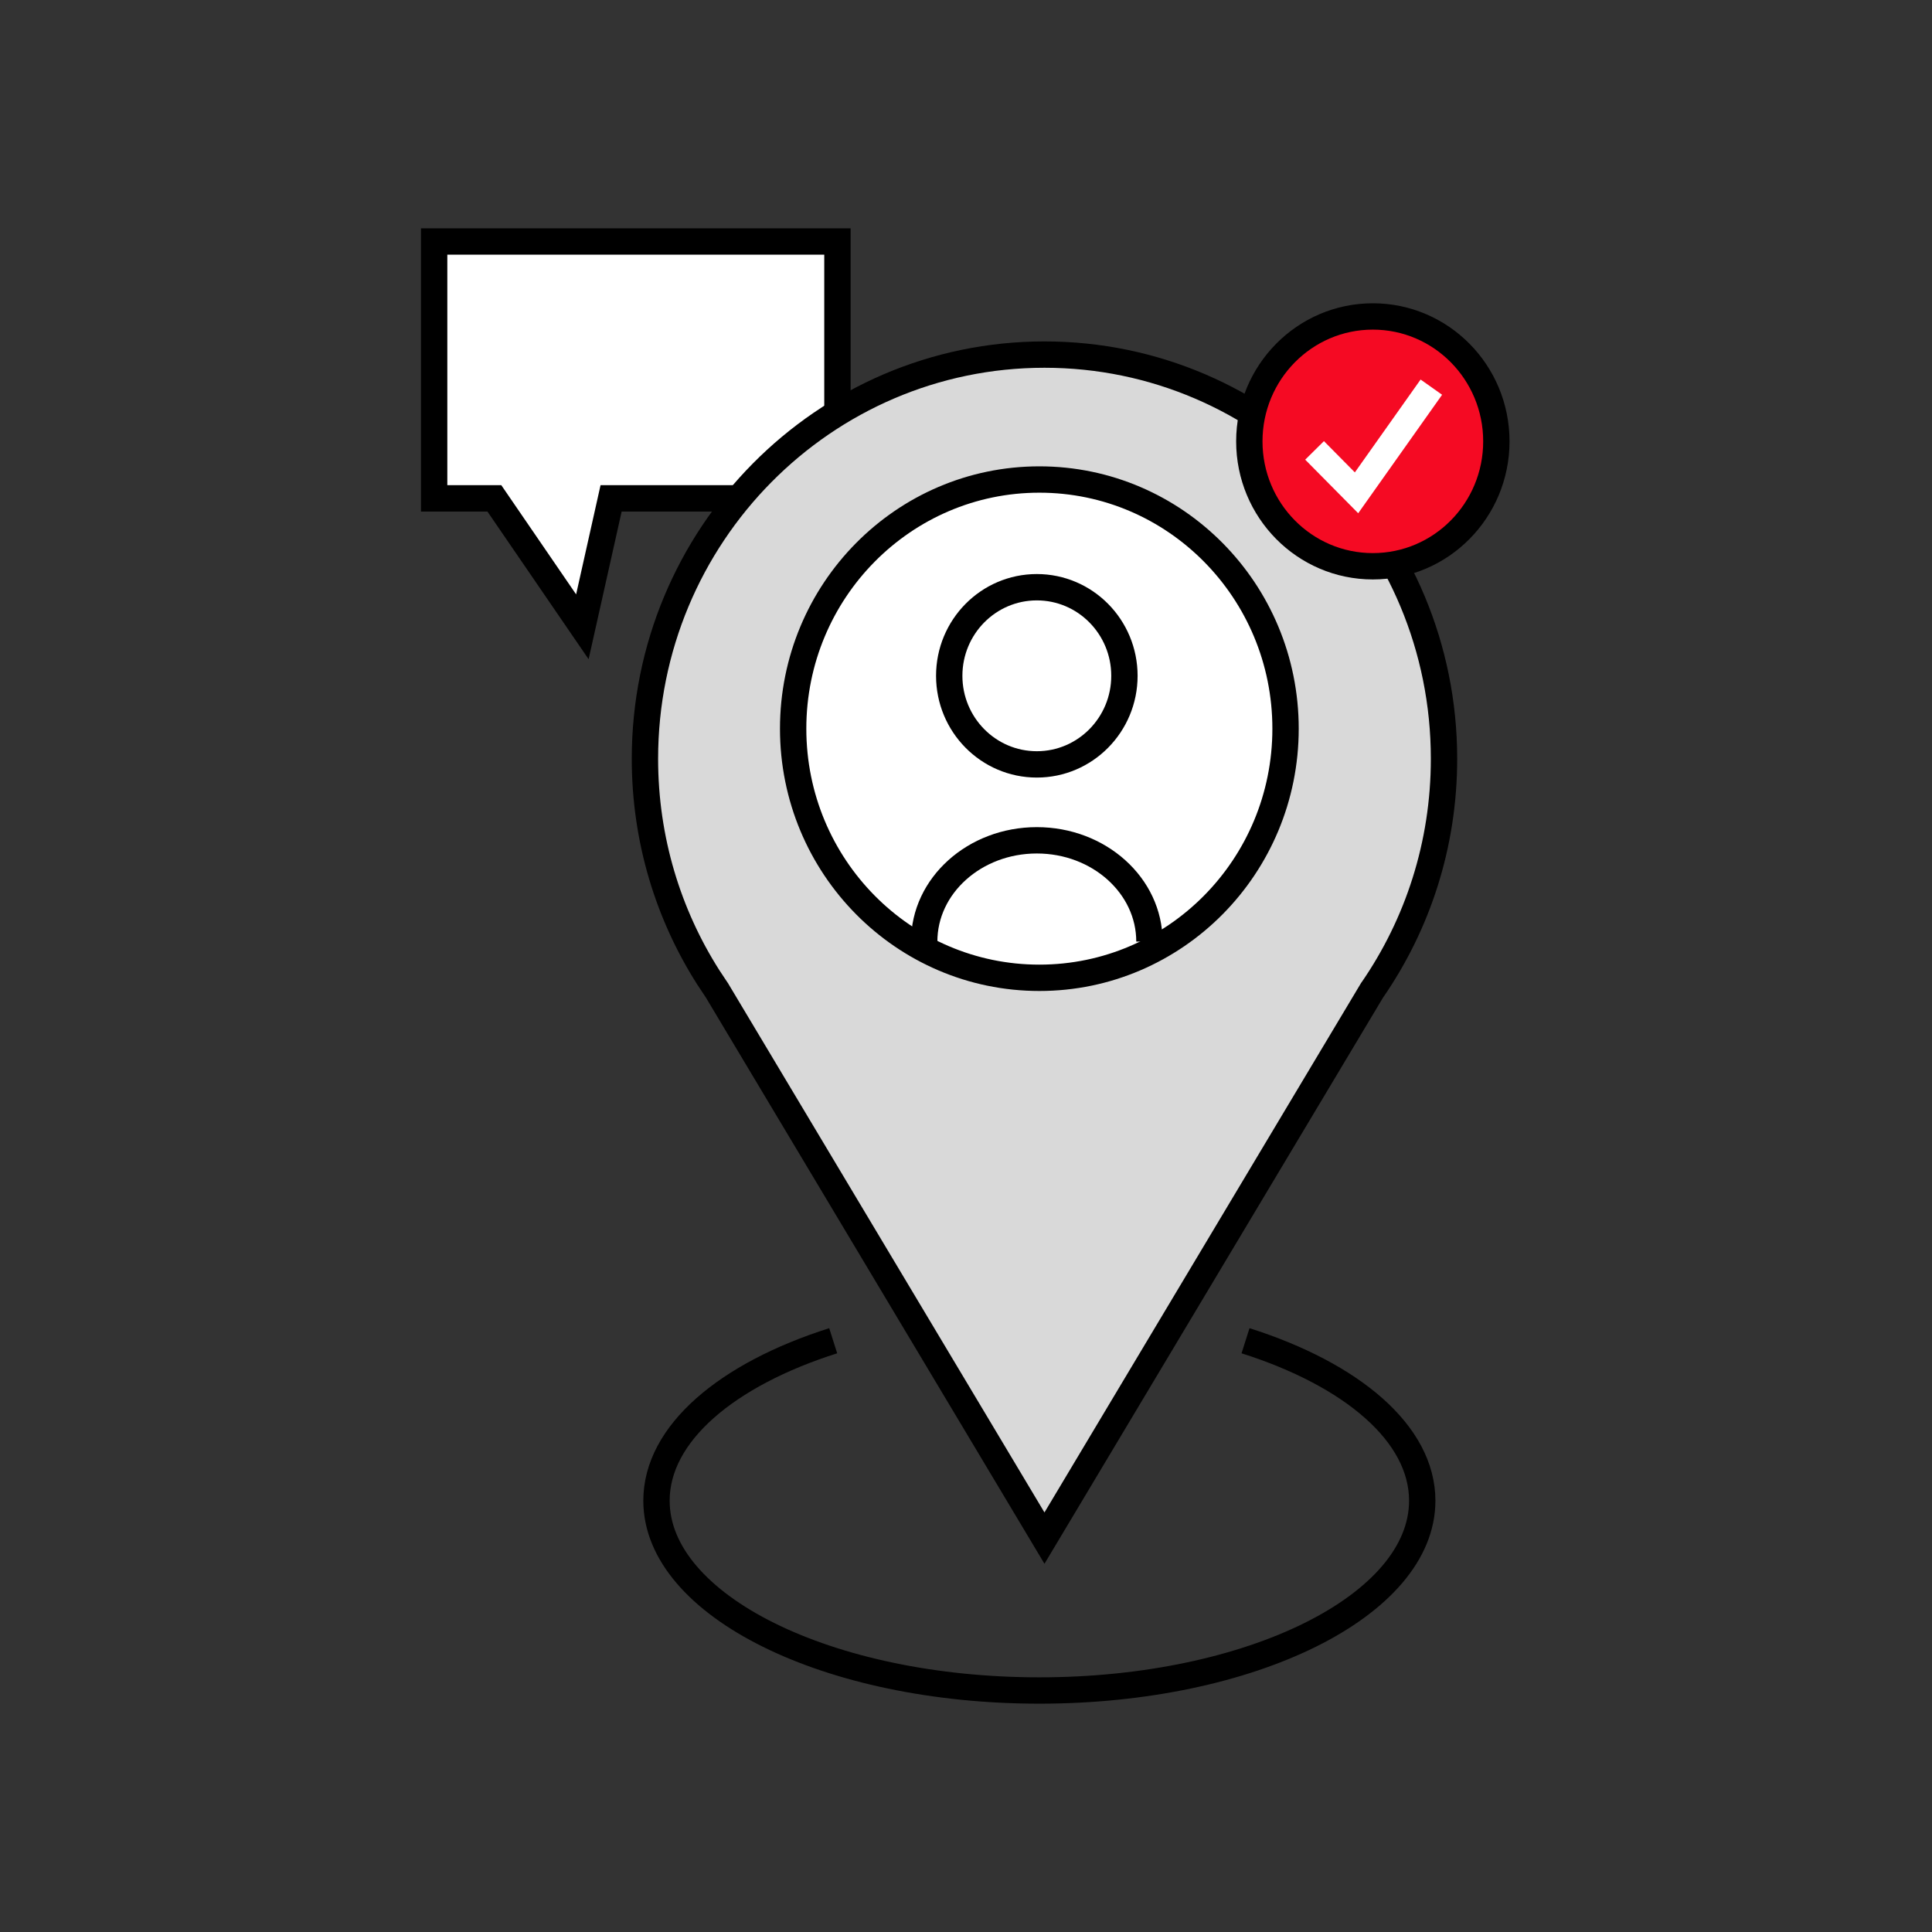 <svg width="88" height="88" viewBox="0 0 88 88" fill="none" xmlns="http://www.w3.org/2000/svg">
<rect x="0" y="0" width="88" height="88" fill="#333333" stroke="none"/>
<path d="M19.775 22.699V11H38.144V22.699H27.835L26.526 28.55L22.517 22.699H19.775Z" fill="white" stroke="black" stroke-width="1.2"/>
<path d="M47.574 16.151C57.618 16.151 65.773 24.389 65.773 34.563C65.773 38.478 64.567 42.105 62.51 45.087L62.498 45.102L62.488 45.119L47.574 70.059L32.661 45.119L32.651 45.102L32.64 45.087L32.264 44.52C30.436 41.651 29.376 38.233 29.376 34.563C29.376 24.389 37.53 16.151 47.574 16.151Z" fill="#D9D9D9" stroke="black" stroke-width="1.2"/>
<path d="M47.342 21.841C53.528 21.841 58.555 26.916 58.555 33.19C58.555 39.463 53.528 44.538 47.342 44.538C41.155 44.538 36.127 39.464 36.127 33.19C36.127 26.916 41.155 21.841 47.342 21.841Z" fill="white" stroke="black" stroke-width="1.2"/>
<path d="M56.732 61.069C61.573 62.605 64.781 65.294 64.781 68.355C64.781 73.13 56.973 77 47.341 77C37.71 77 29.902 73.13 29.902 68.355C29.902 65.294 33.11 62.605 37.951 61.069" stroke="black" stroke-width="1.2"/>
<ellipse cx="47.226" cy="30.782" rx="3.99" ry="4.035" fill="white" stroke="black" stroke-width="1.2"/>
<path d="M52.355 42.887C52.355 40.34 50.059 38.275 47.226 38.275C44.393 38.275 42.096 40.34 42.096 42.887" stroke="black" stroke-width="1.2"/>
<path d="M62.531 25.793C65.638 25.793 68.157 23.246 68.157 20.104C68.157 16.961 65.638 14.414 62.531 14.414C59.424 14.414 56.905 16.961 56.905 20.104C56.905 23.246 59.424 25.793 62.531 25.793Z" fill="#F50A23" stroke="black" stroke-width="1.2"/>
<path d="M59.877 20.515L61.788 22.447L65.196 17.634" stroke="white" stroke-width="1.2"/>
</svg>
